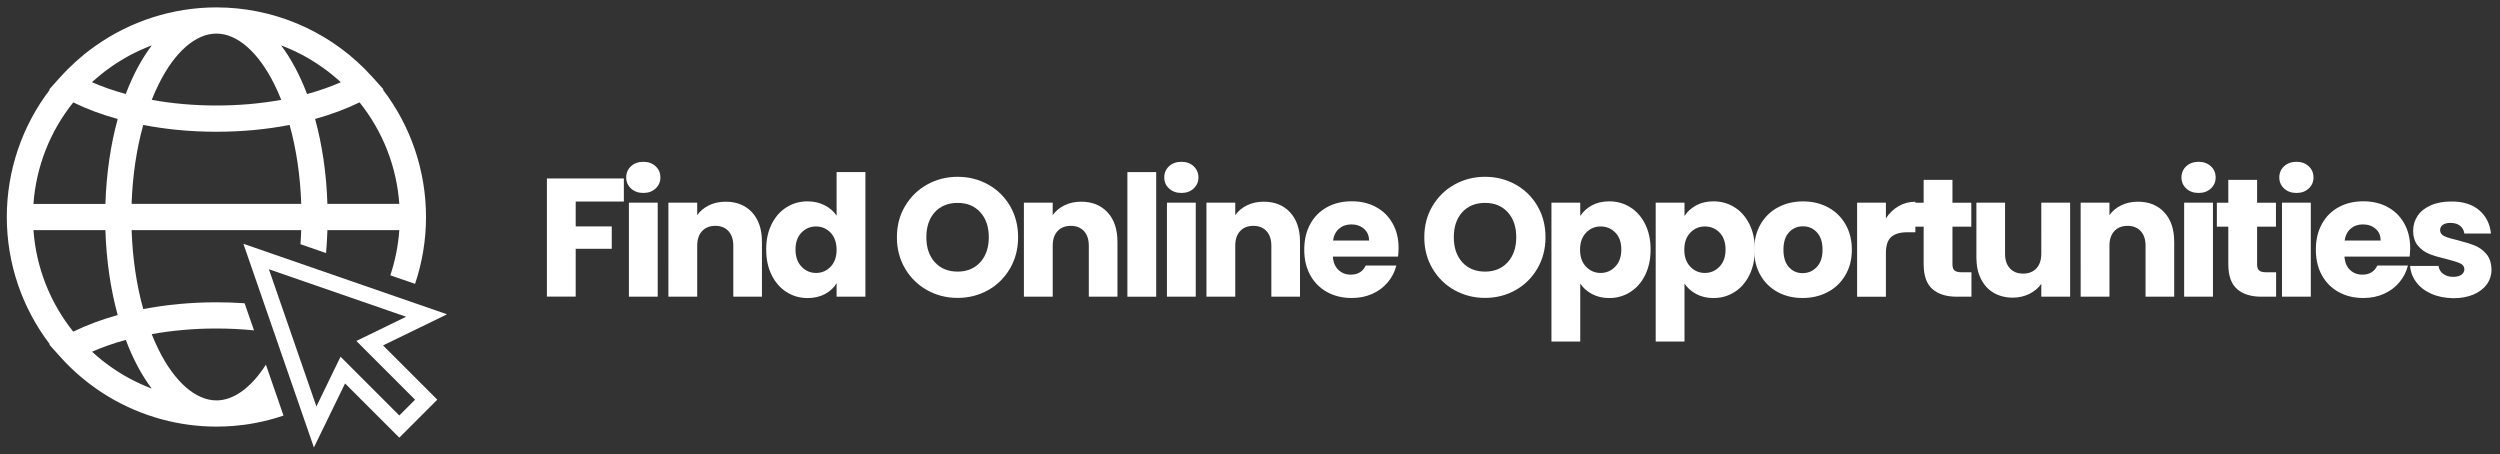 <?xml version="1.0" encoding="UTF-8"?>
<!-- Generator: Adobe Illustrator 26.1.0, SVG Export Plug-In . SVG Version: 6.00 Build 0)  -->
<svg xmlns="http://www.w3.org/2000/svg" xmlns:xlink="http://www.w3.org/1999/xlink" version="1.1" id="Layer_1" x="0px" y="0px" viewBox="0 0 500 90.88" style="enable-background:new 0 0 500 90.88;" xml:space="preserve">
<rect x="0" y="0" width="500" height="90.88" fill="#333333" stroke="none"/>
<style type="text/css">
	.st0{fill:#FFFFFF;}
</style>
<g>
	<path class="st0" d="M62.78,89.49l-14.1-40.73l40.73,14.1l-12.8,6.22l10.85,10.85l-7.6,7.6L69.01,76.69L62.78,89.49z M68.11,71.34   l11.75,11.75l3.15-3.15L71.27,68.19l9.95-4.84l-27.44-9.5l9.5,27.44L68.11,71.34z"></path>
</g>
<path class="st0" d="M76.59,17.94l0.11-0.06l-2.19-2.44c-0.5-0.55-1.01-1.09-1.53-1.62C65.16,5.96,54.47,1.49,43.33,1.48  c-0.02,0-0.04,0-0.05,0c-0.02,0-0.03,0-0.05,0c-8.67,0.01-17.07,2.73-24.06,7.64c-0.79,0.55-1.56,1.13-2.31,1.74  c-0.08,0.07-0.16,0.13-0.24,0.2c-1.05,0.87-2.07,1.79-3.04,2.76c-0.11,0.11-0.21,0.22-0.32,0.33c-0.15,0.16-0.31,0.31-0.46,0.47  c-0.26,0.27-0.51,0.54-0.76,0.82l-2.19,2.44l0.11,0.06C4.4,25.23,1.36,34.15,1.36,43.4S4.4,61.57,9.97,68.86l-0.11,0.06l2.19,2.44  c5.46,6.1,12.55,10.41,20.32,12.51c3.53,0.95,7.2,1.45,10.92,1.45c1.12,0,2.23-0.04,3.33-0.13c0.74-0.06,1.47-0.14,2.2-0.23  c0.36-0.05,0.73-0.1,1.09-0.16c1.73-0.28,3.44-0.67,5.12-1.16c0.19-0.05,0.37-0.11,0.56-0.17c0.37-0.11,0.74-0.24,1.11-0.36  l-3.52-10.18c-2.92,4.58-6.43,7.15-9.89,7.15c-4.14,0-8.34-3.67-11.53-10.06c-0.51-1.02-0.98-2.08-1.42-3.19  c4.13-0.75,8.47-1.13,12.95-1.13c2.55,0,5.06,0.13,7.51,0.37l-1.88-5.42c-1.85-0.13-3.74-0.19-5.64-0.19  c-5.06,0-9.97,0.46-14.63,1.36c-1.34-4.8-2.14-10.17-2.33-15.79h17.53h8.12h8.27c-0.03,0.95-0.08,1.88-0.15,2.81l5.12,1.77  c0.13-1.5,0.22-3.03,0.27-4.58h14.38c-0.22,3.09-0.83,6.13-1.8,9.03l4.95,1.71c1.44-4.27,2.19-8.78,2.19-13.37  C85.2,34.15,82.16,25.23,76.59,17.94z M43.25,6.72c0.01,0,0.02,0,0.04,0c0.01,0,0.02,0,0.04,0c4.12,0.02,8.31,3.68,11.5,10.06  c0.51,1.02,0.98,2.08,1.42,3.19c-4.13,0.75-8.48,1.13-12.95,1.13c-4.48,0-8.82-0.38-12.95-1.13c0.44-1.11,0.91-2.18,1.42-3.19  C34.93,10.4,39.12,6.74,43.25,6.72z M14.65,20.48c2.67,1.31,5.65,2.42,8.89,3.32c-1.4,5.1-2.26,10.85-2.46,16.99H6.69  C7.22,33.36,9.99,26.29,14.65,20.48z M6.69,46.02h14.39c0.19,6.14,1.06,11.89,2.46,16.99c-3.24,0.9-6.22,2.01-8.89,3.32  C9.99,60.51,7.22,53.44,6.69,46.02z M30.35,77.72c-0.01-0.01-0.03-0.01-0.04-0.02c-0.1-0.04-0.19-0.07-0.29-0.11  c-0.21-0.08-0.43-0.17-0.64-0.26c-0.07-0.03-0.14-0.05-0.2-0.08c-0.28-0.12-0.57-0.24-0.85-0.37c-0.01,0-0.02-0.01-0.03-0.01  c-0.27-0.12-0.53-0.24-0.79-0.37c-0.08-0.04-0.16-0.08-0.24-0.12c-0.19-0.09-0.38-0.19-0.58-0.28c-0.1-0.05-0.19-0.1-0.29-0.15  c-0.17-0.09-0.35-0.18-0.52-0.27c-0.1-0.05-0.2-0.11-0.3-0.17c-0.17-0.09-0.33-0.19-0.5-0.28c-0.1-0.06-0.2-0.12-0.3-0.17  c-0.17-0.1-0.33-0.2-0.5-0.3c-0.1-0.06-0.19-0.12-0.29-0.18c-0.17-0.11-0.34-0.21-0.51-0.32c-0.09-0.06-0.17-0.11-0.26-0.17  c-0.2-0.13-0.39-0.26-0.58-0.39c-0.06-0.04-0.12-0.08-0.18-0.12c-0.25-0.17-0.5-0.35-0.75-0.53c-0.03-0.02-0.06-0.05-0.09-0.07  c-0.21-0.16-0.43-0.32-0.64-0.48c-0.08-0.06-0.16-0.12-0.24-0.18c-0.16-0.13-0.32-0.25-0.48-0.38c-0.09-0.07-0.18-0.15-0.27-0.22  c-0.15-0.12-0.29-0.24-0.44-0.37c-0.09-0.08-0.19-0.16-0.28-0.24c-0.14-0.12-0.28-0.24-0.42-0.37c-0.09-0.08-0.19-0.17-0.28-0.25  c-0.05-0.05-0.11-0.1-0.16-0.15c2.06-0.9,4.34-1.7,6.75-2.36C26.58,71.77,28.34,75.05,30.35,77.72z M25.15,18.8  c-2.41-0.66-4.68-1.45-6.75-2.36c0.05-0.05,0.11-0.1,0.16-0.15c0.09-0.08,0.19-0.17,0.28-0.25c0.14-0.12,0.28-0.24,0.42-0.36  c0.09-0.08,0.19-0.16,0.28-0.24c0.14-0.12,0.29-0.24,0.43-0.36c0.09-0.07,0.18-0.15,0.27-0.22c0.16-0.13,0.32-0.25,0.48-0.38  c0.08-0.06,0.16-0.13,0.24-0.19c0.21-0.16,0.42-0.31,0.63-0.47c0.04-0.03,0.07-0.05,0.11-0.08c0.25-0.18,0.5-0.36,0.75-0.53  c0.06-0.04,0.13-0.08,0.19-0.13c0.19-0.13,0.38-0.26,0.57-0.38c0.09-0.06,0.18-0.11,0.27-0.17c0.17-0.11,0.33-0.21,0.5-0.32  c0.1-0.06,0.2-0.12,0.3-0.18c0.16-0.1,0.32-0.2,0.49-0.29c0.1-0.06,0.21-0.12,0.31-0.18c0.16-0.09,0.33-0.19,0.49-0.28  c0.1-0.06,0.21-0.11,0.31-0.17c0.17-0.09,0.34-0.18,0.51-0.27c0.1-0.05,0.2-0.1,0.3-0.15c0.19-0.1,0.38-0.19,0.57-0.28  c0.08-0.04,0.17-0.08,0.25-0.12c0.26-0.12,0.52-0.24,0.77-0.36c0.02-0.01,0.03-0.02,0.05-0.02c0.28-0.13,0.56-0.25,0.84-0.36  c0.07-0.03,0.14-0.06,0.21-0.09c0.21-0.09,0.42-0.17,0.63-0.25c0.1-0.04,0.2-0.07,0.3-0.11c0.01,0,0.03-0.01,0.04-0.01  C28.34,11.75,26.58,15.03,25.15,18.8z M26.32,40.78c0.19-5.62,0.99-10.99,2.33-15.79c4.66,0.9,9.57,1.36,14.63,1.36  c5.06,0,9.97-0.46,14.64-1.36c1.34,4.8,2.14,10.17,2.33,15.79H26.32z M56.22,9.08c0.01,0,0.02,0.01,0.02,0.01  c0.11,0.04,0.21,0.08,0.32,0.12c0.2,0.08,0.4,0.16,0.6,0.24c0.08,0.03,0.16,0.07,0.25,0.1c0.28,0.12,0.56,0.24,0.84,0.36  c0.03,0.02,0.07,0.03,0.1,0.05c0.24,0.11,0.48,0.22,0.72,0.33c0.09,0.04,0.18,0.09,0.27,0.13c0.18,0.09,0.36,0.18,0.54,0.27  c0.1,0.05,0.21,0.11,0.31,0.16c0.17,0.09,0.33,0.17,0.5,0.26c0.11,0.06,0.22,0.12,0.32,0.18c0.16,0.09,0.32,0.18,0.48,0.27  c0.11,0.06,0.21,0.12,0.32,0.19c0.16,0.09,0.32,0.19,0.47,0.28c0.1,0.06,0.21,0.13,0.31,0.19c0.16,0.1,0.33,0.2,0.49,0.31  c0.09,0.06,0.19,0.12,0.28,0.18c0.18,0.12,0.37,0.24,0.55,0.37c0.07,0.05,0.14,0.09,0.21,0.14c0.25,0.17,0.5,0.35,0.75,0.53  c0.04,0.03,0.08,0.06,0.12,0.09c0.2,0.15,0.41,0.3,0.61,0.45c0.08,0.06,0.17,0.13,0.25,0.2c0.16,0.12,0.31,0.24,0.47,0.37  c0.09,0.08,0.19,0.15,0.28,0.23c0.14,0.12,0.29,0.24,0.43,0.36c0.1,0.08,0.19,0.16,0.28,0.24c0.14,0.12,0.27,0.24,0.41,0.36  c0.09,0.08,0.19,0.17,0.28,0.25c0.05,0.05,0.11,0.1,0.16,0.15c-2.06,0.9-4.33,1.7-6.75,2.36C59.98,15.04,58.23,11.75,56.22,9.08z   M65.48,40.78c-0.19-6.14-1.06-11.89-2.46-16.99c3.24-0.9,6.22-2.01,8.89-3.32c4.66,5.81,7.42,12.88,7.95,20.3H65.48z"></path>
<g>
	<path class="st0" d="M124.77,35.69v4.61h-9.63v4.98h7.21v4.48h-7.21v9.56h-5.76V35.69H124.77z"></path>
	<path class="st0" d="M126.2,37.7c-0.64-0.59-0.96-1.33-0.96-2.21c0-0.9,0.32-1.64,0.96-2.24c0.64-0.59,1.47-0.89,2.48-0.89   c0.99,0,1.8,0.3,2.44,0.89c0.64,0.6,0.96,1.34,0.96,2.24c0,0.88-0.32,1.61-0.96,2.21c-0.64,0.6-1.45,0.89-2.44,0.89   C127.67,38.59,126.84,38.29,126.2,37.7z M131.54,40.54v18.79h-5.76V40.54H131.54z"></path>
	<path class="st0" d="M150.42,42.48c1.31,1.43,1.97,3.38,1.97,5.88v10.98h-5.73v-10.2c0-1.26-0.33-2.23-0.98-2.93   c-0.65-0.7-1.53-1.04-2.63-1.04c-1.1,0-1.98,0.35-2.63,1.04c-0.65,0.7-0.98,1.67-0.98,2.93v10.2h-5.76V40.54h5.76v2.49   c0.58-0.83,1.37-1.49,2.36-1.97c0.99-0.48,2.1-0.72,3.33-0.72C147.35,40.34,149.11,41.06,150.42,42.48z"></path>
	<path class="st0" d="M154.33,44.82c0.73-1.46,1.72-2.58,2.98-3.37c1.26-0.79,2.66-1.18,4.21-1.18c1.23,0,2.36,0.26,3.39,0.77   c1.02,0.52,1.82,1.21,2.41,2.09v-8.72h5.76v24.92h-5.76v-2.69c-0.54,0.9-1.31,1.62-2.31,2.16c-1,0.54-2.16,0.81-3.49,0.81   c-1.55,0-2.95-0.4-4.21-1.2c-1.26-0.8-2.25-1.93-2.98-3.4c-0.73-1.47-1.09-3.17-1.09-5.1C153.23,47.98,153.6,46.28,154.33,44.82z    M166.12,46.54c-0.8-0.83-1.77-1.25-2.91-1.25c-1.15,0-2.12,0.41-2.91,1.23c-0.8,0.82-1.2,1.95-1.2,3.39c0,1.44,0.4,2.58,1.2,3.42   c0.8,0.84,1.77,1.26,2.91,1.26c1.15,0,2.12-0.42,2.91-1.25c0.8-0.83,1.2-1.96,1.2-3.4C167.31,48.51,166.91,47.37,166.12,46.54z"></path>
	<path class="st0" d="M185.42,58.03c-1.85-1.03-3.32-2.48-4.41-4.33c-1.09-1.85-1.63-3.93-1.63-6.25c0-2.31,0.54-4.39,1.63-6.23   c1.09-1.84,2.56-3.28,4.41-4.31s3.89-1.55,6.11-1.55s4.26,0.52,6.11,1.55s3.31,2.47,4.38,4.31c1.07,1.84,1.6,3.92,1.6,6.23   c0,2.31-0.54,4.4-1.62,6.25c-1.08,1.85-2.54,3.3-4.38,4.33c-1.84,1.03-3.87,1.55-6.1,1.55S187.27,59.06,185.42,58.03z    M196.06,52.44c1.13-1.26,1.7-2.92,1.7-4.99c0-2.09-0.57-3.76-1.7-5c-1.13-1.25-2.64-1.87-4.53-1.87c-1.91,0-3.43,0.62-4.56,1.85   c-1.13,1.24-1.7,2.91-1.7,5.02c0,2.09,0.57,3.76,1.7,5c1.13,1.25,2.66,1.87,4.56,1.87C193.41,54.32,194.92,53.69,196.06,52.44z"></path>
	<path class="st0" d="M221.52,42.48c1.31,1.43,1.97,3.38,1.97,5.88v10.98h-5.73v-10.2c0-1.26-0.33-2.23-0.98-2.93   c-0.65-0.7-1.53-1.04-2.63-1.04c-1.1,0-1.98,0.35-2.63,1.04c-0.65,0.7-0.98,1.67-0.98,2.93v10.2h-5.76V40.54h5.76v2.49   c0.58-0.83,1.37-1.49,2.36-1.97c0.99-0.48,2.1-0.72,3.33-0.72C218.45,40.34,220.21,41.06,221.52,42.48z"></path>
	<path class="st0" d="M231.24,34.42v24.92h-5.76V34.42H231.24z"></path>
	<path class="st0" d="M233.81,37.7c-0.64-0.59-0.96-1.33-0.96-2.21c0-0.9,0.32-1.64,0.96-2.24c0.64-0.59,1.47-0.89,2.48-0.89   c0.99,0,1.8,0.3,2.44,0.89c0.64,0.6,0.96,1.34,0.96,2.24c0,0.88-0.32,1.61-0.96,2.21c-0.64,0.6-1.45,0.89-2.44,0.89   C235.28,38.59,234.46,38.29,233.81,37.7z M239.15,40.54v18.79h-5.76V40.54H239.15z"></path>
	<path class="st0" d="M258.03,42.48c1.31,1.43,1.97,3.38,1.97,5.88v10.98h-5.73v-10.2c0-1.26-0.33-2.23-0.98-2.93   c-0.65-0.7-1.53-1.04-2.63-1.04c-1.1,0-1.98,0.35-2.63,1.04c-0.65,0.7-0.98,1.67-0.98,2.93v10.2h-5.76V40.54h5.76v2.49   c0.58-0.83,1.37-1.49,2.36-1.97c0.99-0.48,2.1-0.72,3.33-0.72C254.96,40.34,256.72,41.06,258.03,42.48z"></path>
	<path class="st0" d="M279.61,51.32h-13.04c0.09,1.17,0.47,2.06,1.13,2.68c0.66,0.62,1.48,0.93,2.44,0.93c1.44,0,2.44-0.61,3-1.82   h6.13c-0.32,1.24-0.88,2.35-1.7,3.33c-0.82,0.99-1.85,1.76-3.08,2.32c-1.24,0.56-2.62,0.84-4.14,0.84c-1.84,0-3.48-0.39-4.92-1.18   c-1.44-0.79-2.56-1.91-3.37-3.37c-0.81-1.46-1.21-3.17-1.21-5.12c0-1.95,0.4-3.66,1.2-5.12c0.8-1.46,1.91-2.58,3.35-3.37   c1.44-0.79,3.09-1.18,4.95-1.18c1.82,0,3.44,0.38,4.85,1.15c1.42,0.76,2.52,1.85,3.32,3.27c0.8,1.41,1.2,3.06,1.2,4.95   C279.71,50.18,279.67,50.74,279.61,51.32z M273.81,48.12c0-0.99-0.34-1.77-1.01-2.36c-0.67-0.58-1.52-0.88-2.53-0.88   c-0.97,0-1.78,0.28-2.44,0.84c-0.66,0.56-1.07,1.36-1.23,2.39H273.81z"></path>
	<path class="st0" d="M290.9,58.03c-1.85-1.03-3.32-2.48-4.41-4.33c-1.09-1.85-1.63-3.93-1.63-6.25c0-2.31,0.54-4.39,1.63-6.23   c1.09-1.84,2.56-3.28,4.41-4.31s3.89-1.55,6.11-1.55s4.26,0.52,6.11,1.55s3.31,2.47,4.38,4.31c1.07,1.84,1.6,3.92,1.6,6.23   c0,2.31-0.54,4.4-1.62,6.25c-1.08,1.85-2.54,3.3-4.38,4.33c-1.84,1.03-3.87,1.55-6.1,1.55S292.76,59.06,290.9,58.03z M301.55,52.44   c1.13-1.26,1.7-2.92,1.7-4.99c0-2.09-0.57-3.76-1.7-5c-1.13-1.25-2.64-1.87-4.53-1.87c-1.91,0-3.43,0.62-4.56,1.85   c-1.13,1.24-1.7,2.91-1.7,5.02c0,2.09,0.57,3.76,1.7,5c1.13,1.25,2.65,1.87,4.56,1.87C298.9,54.32,300.41,53.69,301.55,52.44z"></path>
	<path class="st0" d="M318.37,41.08c0.99-0.54,2.14-0.81,3.47-0.81c1.55,0,2.95,0.39,4.21,1.18c1.26,0.79,2.25,1.91,2.98,3.37   c0.73,1.46,1.09,3.16,1.09,5.09c0,1.93-0.37,3.63-1.09,5.1s-1.72,2.61-2.98,3.4c-1.26,0.8-2.66,1.2-4.21,1.2   c-1.3,0-2.45-0.27-3.45-0.81s-1.78-1.23-2.34-2.09V68.3h-5.76V40.54h5.76v2.66C316.61,42.33,317.38,41.62,318.37,41.08z    M323.07,46.52c-0.8-0.82-1.78-1.23-2.95-1.23c-1.14,0-2.12,0.42-2.91,1.25c-0.8,0.83-1.2,1.96-1.2,3.4c0,1.44,0.4,2.57,1.2,3.4   c0.8,0.83,1.77,1.25,2.91,1.25c1.15,0,2.12-0.42,2.93-1.26c0.81-0.84,1.21-1.98,1.21-3.42C324.27,48.47,323.87,47.34,323.07,46.52z   "></path>
	<path class="st0" d="M339.22,41.08c0.99-0.54,2.14-0.81,3.47-0.81c1.55,0,2.95,0.39,4.21,1.18c1.26,0.79,2.25,1.91,2.98,3.37   c0.73,1.46,1.09,3.16,1.09,5.09c0,1.93-0.37,3.63-1.09,5.1s-1.72,2.61-2.98,3.4c-1.26,0.8-2.66,1.2-4.21,1.2   c-1.3,0-2.45-0.27-3.45-0.81s-1.78-1.23-2.34-2.09V68.3h-5.76V40.54h5.76v2.66C337.46,42.33,338.23,41.62,339.22,41.08z    M343.92,46.52c-0.8-0.82-1.78-1.23-2.95-1.23c-1.14,0-2.12,0.42-2.91,1.25c-0.8,0.83-1.2,1.96-1.2,3.4c0,1.44,0.4,2.57,1.2,3.4   c0.8,0.83,1.77,1.25,2.91,1.25c1.15,0,2.12-0.42,2.93-1.26c0.81-0.84,1.21-1.98,1.21-3.42C345.11,48.47,344.71,47.34,343.92,46.52z   "></path>
	<path class="st0" d="M355.57,58.43c-1.47-0.79-2.63-1.91-3.47-3.37s-1.26-3.17-1.26-5.12c0-1.93,0.43-3.63,1.28-5.1   c0.85-1.47,2.02-2.6,3.5-3.38c1.48-0.79,3.14-1.18,4.99-1.18c1.84,0,3.5,0.39,4.98,1.18c1.48,0.79,2.65,1.91,3.5,3.38   c0.85,1.47,1.28,3.17,1.28,5.1c0,1.93-0.43,3.63-1.3,5.1s-2.04,2.6-3.54,3.38c-1.49,0.79-3.16,1.18-5,1.18   C358.7,59.61,357.04,59.22,355.57,58.43z M363.35,53.41c0.77-0.81,1.16-1.96,1.16-3.47c0-1.5-0.38-2.66-1.13-3.47   c-0.75-0.81-1.68-1.21-2.78-1.21c-1.12,0-2.05,0.4-2.8,1.2c-0.74,0.8-1.11,1.96-1.11,3.49c0,1.5,0.36,2.66,1.09,3.47   c0.73,0.81,1.64,1.21,2.75,1.21C361.64,54.62,362.58,54.22,363.35,53.41z"></path>
	<path class="st0" d="M379.7,41.24c1.01-0.59,2.13-0.89,3.37-0.89v6.1h-1.58c-1.44,0-2.52,0.31-3.23,0.93   c-0.72,0.62-1.08,1.7-1.08,3.25v8.72h-5.76V40.54h5.76v3.13C377.85,42.65,378.69,41.83,379.7,41.24z"></path>
	<path class="st0" d="M394.29,54.46v4.88h-2.93c-2.09,0-3.72-0.51-4.88-1.53c-1.17-1.02-1.75-2.69-1.75-5v-7.48h-2.29v-4.78h2.29   v-4.58h5.76v4.58h3.77v4.78h-3.77v7.54c0,0.56,0.13,0.97,0.4,1.21s0.72,0.37,1.35,0.37H394.29z"></path>
	<path class="st0" d="M414.02,40.54v18.79h-5.76v-2.56c-0.58,0.83-1.38,1.5-2.38,2s-2.11,0.76-3.32,0.76   c-1.44,0-2.71-0.32-3.81-0.96c-1.1-0.64-1.95-1.57-2.56-2.78c-0.61-1.21-0.91-2.64-0.91-4.28V40.54h5.73v10.21   c0,1.26,0.33,2.23,0.98,2.93c0.65,0.7,1.53,1.04,2.63,1.04c1.12,0,2.01-0.35,2.66-1.04c0.65-0.7,0.98-1.67,0.98-2.93V40.54H414.02z   "></path>
	<path class="st0" d="M432.87,42.48c1.31,1.43,1.97,3.38,1.97,5.88v10.98h-5.73v-10.2c0-1.26-0.33-2.23-0.98-2.93   c-0.65-0.7-1.53-1.04-2.63-1.04c-1.1,0-1.98,0.35-2.63,1.04c-0.65,0.7-0.98,1.67-0.98,2.93v10.2h-5.76V40.54h5.76v2.49   c0.58-0.83,1.37-1.49,2.36-1.97s2.1-0.72,3.33-0.72C429.8,40.34,431.56,41.06,432.87,42.48z"></path>
	<path class="st0" d="M437.25,37.7c-0.64-0.59-0.96-1.33-0.96-2.21c0-0.9,0.32-1.64,0.96-2.24c0.64-0.59,1.47-0.89,2.48-0.89   c0.99,0,1.8,0.3,2.44,0.89c0.64,0.6,0.96,1.34,0.96,2.24c0,0.88-0.32,1.61-0.96,2.21c-0.64,0.6-1.45,0.89-2.44,0.89   C438.71,38.59,437.89,38.29,437.25,37.7z M442.59,40.54v18.79h-5.76V40.54H442.59z"></path>
	<path class="st0" d="M455.22,54.46v4.88h-2.93c-2.09,0-3.72-0.51-4.88-1.53c-1.17-1.02-1.75-2.69-1.75-5v-7.48h-2.29v-4.78h2.29   v-4.58h5.76v4.58h3.77v4.78h-3.77v7.54c0,0.56,0.13,0.97,0.4,1.21s0.72,0.37,1.35,0.37H455.22z"></path>
	<path class="st0" d="M456.82,37.7c-0.64-0.59-0.96-1.33-0.96-2.21c0-0.9,0.32-1.64,0.96-2.24c0.64-0.59,1.47-0.89,2.48-0.89   c0.99,0,1.8,0.3,2.44,0.89c0.64,0.6,0.96,1.34,0.96,2.24c0,0.88-0.32,1.61-0.96,2.21c-0.64,0.6-1.45,0.89-2.44,0.89   C458.28,38.59,457.46,38.29,456.82,37.7z M462.16,40.54v18.79h-5.76V40.54H462.16z"></path>
	<path class="st0" d="M481.93,51.32h-13.04c0.09,1.17,0.47,2.06,1.13,2.68c0.66,0.62,1.48,0.93,2.44,0.93c1.44,0,2.44-0.61,3-1.82   h6.13c-0.32,1.24-0.88,2.35-1.7,3.33c-0.82,0.99-1.85,1.76-3.08,2.32c-1.24,0.56-2.62,0.84-4.14,0.84c-1.84,0-3.48-0.39-4.92-1.18   c-1.44-0.79-2.56-1.91-3.37-3.37c-0.81-1.46-1.21-3.17-1.21-5.12c0-1.95,0.4-3.66,1.2-5.12c0.8-1.46,1.91-2.58,3.35-3.37   c1.44-0.79,3.09-1.18,4.95-1.18c1.82,0,3.44,0.38,4.85,1.15c1.42,0.76,2.52,1.85,3.32,3.27c0.8,1.41,1.2,3.06,1.2,4.95   C482.03,50.18,481.99,50.74,481.93,51.32z M476.13,48.12c0-0.99-0.34-1.77-1.01-2.36c-0.67-0.58-1.52-0.88-2.53-0.88   c-0.97,0-1.78,0.28-2.44,0.84c-0.66,0.56-1.07,1.36-1.23,2.39H476.13z"></path>
	<path class="st0" d="M486.3,58.77c-1.28-0.56-2.29-1.33-3.03-2.31s-1.16-2.07-1.25-3.28h5.69c0.07,0.65,0.37,1.18,0.91,1.58   c0.54,0.4,1.2,0.61,1.99,0.61c0.72,0,1.27-0.14,1.67-0.42c0.39-0.28,0.59-0.65,0.59-1.09c0-0.54-0.28-0.94-0.84-1.19   s-1.47-0.54-2.73-0.86c-1.35-0.31-2.47-0.64-3.37-0.99c-0.9-0.35-1.67-0.9-2.32-1.65c-0.65-0.75-0.98-1.77-0.98-3.05   c0-1.08,0.3-2.06,0.89-2.95c0.59-0.89,1.47-1.59,2.63-2.1c1.16-0.52,2.53-0.77,4.13-0.77c2.36,0,4.21,0.58,5.57,1.75   c1.36,1.17,2.14,2.72,2.34,4.65h-5.32c-0.09-0.65-0.38-1.17-0.86-1.55c-0.48-0.38-1.12-0.57-1.9-0.57c-0.67,0-1.19,0.13-1.55,0.39   c-0.36,0.26-0.54,0.61-0.54,1.06c0,0.54,0.29,0.94,0.86,1.21c0.57,0.27,1.47,0.54,2.68,0.81c1.39,0.36,2.53,0.71,3.4,1.06   c0.88,0.35,1.64,0.91,2.31,1.68c0.66,0.78,1,1.81,1.03,3.12c0,1.1-0.31,2.08-0.93,2.95c-0.62,0.86-1.5,1.54-2.66,2.04   c-1.16,0.49-2.5,0.74-4.02,0.74C489.04,59.61,487.58,59.33,486.3,58.77z"></path>
</g>
</svg>
